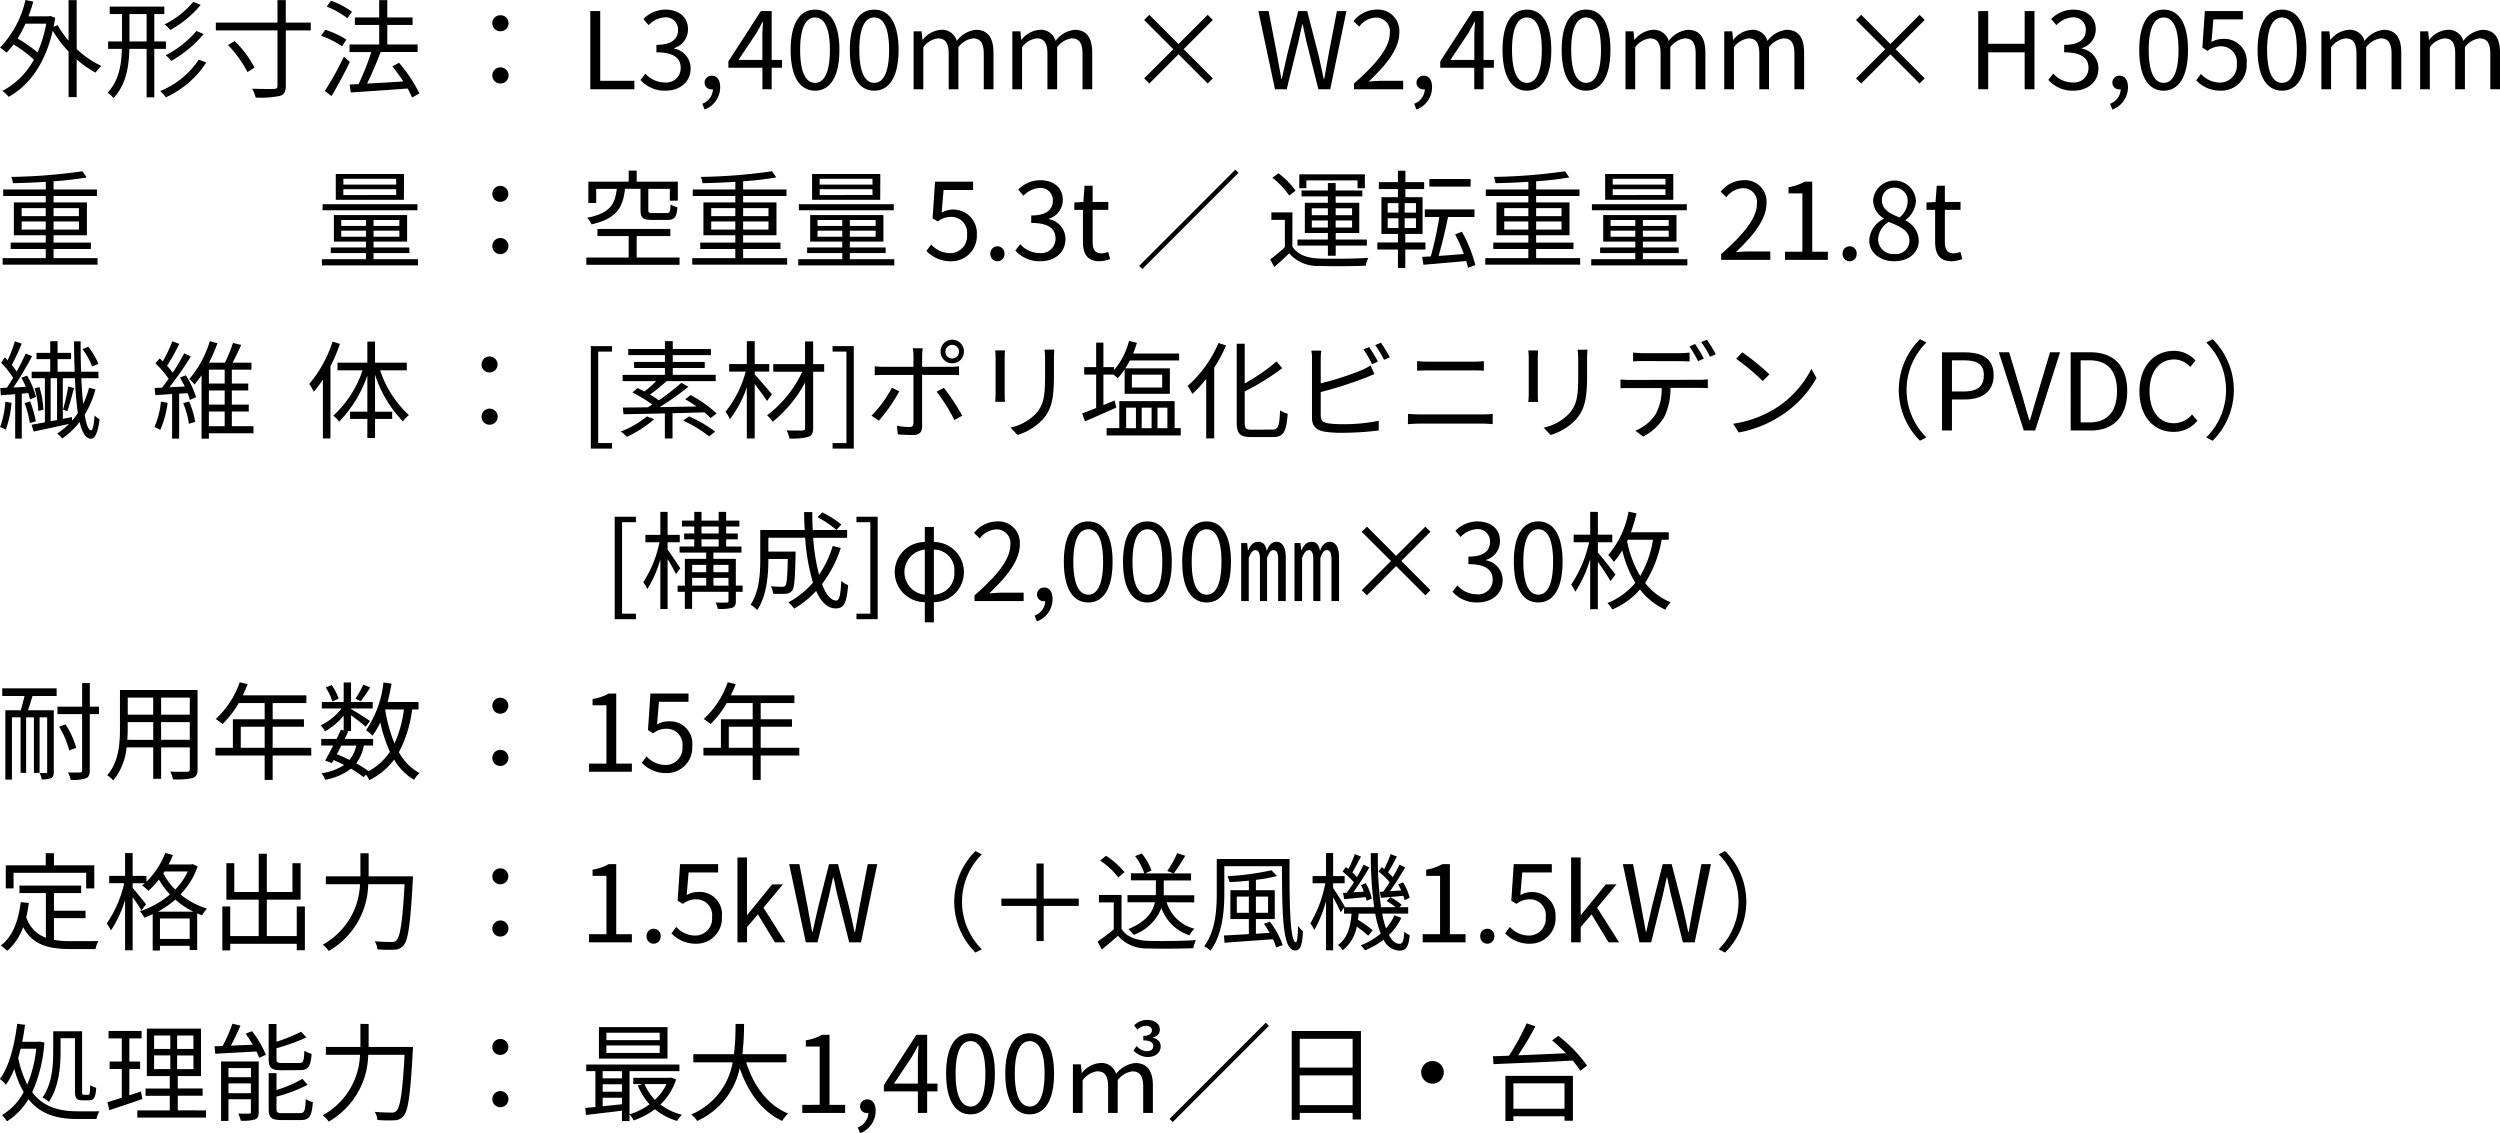 <svg xmlns="http://www.w3.org/2000/svg" width="351.67" height="159.405" viewBox="0 0 351.67 159.405">
  <g id="グループ_99509" data-name="グループ 99509" transform="translate(-422.465 -2620.445)">
    <path id="パス_59538" data-name="パス 59538" d="M6.975-9.225a18.371,18.371,0,0,1-1.23,4.05A18.835,18.835,0,0,0,2.94-7.14,17.017,17.017,0,0,0,4.05-9.225ZM11.25-12.54H10.11v5.715a12.845,12.845,0,0,1-1.53-2.19L8-8.79c.075-.405.165-.825.225-1.26l-.72-.27-.21.06H4.47c.255-.66.48-1.365.675-2.07l-1.1-.225A14.018,14.018,0,0,1,.465-5.865a6.468,6.468,0,0,1,.915.72A10.785,10.785,0,0,0,2.37-6.3,18.467,18.467,0,0,1,5.235-4.17,10.817,10.817,0,0,1,.8.24a4.193,4.193,0,0,1,.885.825c2.85-1.59,5.1-4.575,6.2-9.3A17.1,17.1,0,0,0,10.11-5.3V1.11h1.14V-4.2a13.635,13.635,0,0,0,2.67,1.86,4.913,4.913,0,0,1,.8-.945,13.083,13.083,0,0,1-3.465-2.37Zm16.41.24a12.679,12.679,0,0,1-4.05,3.18,5.007,5.007,0,0,1,.81.78,14.846,14.846,0,0,0,4.275-3.525Zm.435,4.1a14.032,14.032,0,0,1-4.32,3.42,5.558,5.558,0,0,1,.78.795,16.722,16.722,0,0,0,4.56-3.78ZM18.675-6.72v-3.855H21.09V-6.72Zm5.13,1.035V-6.72H22.17v-3.855h1.41v-1.05H15.9v1.05h1.725V-6.72h-1.95v1.035H17.61c-.06,2.22-.39,4.41-2.01,6.18a3.632,3.632,0,0,1,.84.75C18.225-.72,18.6-3.18,18.66-5.685h2.43V1.14h1.08V-5.685Zm4.62,1.515A11.834,11.834,0,0,1,23,.255a4.786,4.786,0,0,1,.78.885,13.3,13.3,0,0,0,5.7-4.905Zm4.11-2.055a16.342,16.342,0,0,1,2.745,3.81l.99-.63A14.913,14.913,0,0,0,33.48-6.78Zm11.64-3.15h-3.51V-12.54h-1.17v3.165h-8.67V-8.28h8.67V-.51c0,.345-.12.45-.48.465-.4.015-1.695.015-3.075-.03a5.384,5.384,0,0,1,.495,1.245A13.8,13.8,0,0,0,39.8.945c.615-.18.87-.555.87-1.47V-8.28h3.51Zm5.79-1.53a11.012,11.012,0,0,0-2.94-1.545l-.6.825a11.968,11.968,0,0,1,2.91,1.635Zm-.78,3.915a12.716,12.716,0,0,0-2.97-1.38l-.585.855a12.607,12.607,0,0,1,2.955,1.47ZM48.84-4.575A45.129,45.129,0,0,1,46.155.24L47.1.96c.84-1.4,1.83-3.24,2.58-4.815ZM59.46.585A20.383,20.383,0,0,0,56.6-3.72l-.945.5A25.866,25.866,0,0,1,57.195-1.1c-1.77.12-3.555.225-5.1.3.66-1.3,1.365-3.015,1.92-4.44h5.19V-6.3h-4.26V-9.045H58.5V-10.1H54.945V-12.54h-1.14V-10.1h-3.42v1.05h3.42V-6.3h-4.17v1.065h3.06A35.391,35.391,0,0,1,50.9-.72L49.65-.66,49.815.45C51.885.315,54.9.12,57.8-.105a9.919,9.919,0,0,1,.63,1.275ZM70.86-8.16A1.108,1.108,0,0,0,72-9.285a1.108,1.108,0,0,0-1.14-1.125,1.108,1.108,0,0,0-1.14,1.125A1.108,1.108,0,0,0,70.86-8.16Zm0,7.35A1.117,1.117,0,0,0,72-1.935a1.12,1.12,0,0,0-1.14-1.14,1.12,1.12,0,0,0-1.14,1.14A1.117,1.117,0,0,0,70.86-.81ZM3.51,19.74V18.6H6.9v1.14Zm0-3.015H6.9V17.85H3.51Zm8.055,0V17.85H8V16.725Zm0,3.015H8V18.6h3.57ZM8,23.76V22.47h5.25v-.9H8V20.535H12.69v-4.62H8v-.9h6.1V14.1H8V12.945a45.866,45.866,0,0,0,4.665-.54l-.6-.87a77.585,77.585,0,0,1-10.02.795,2.977,2.977,0,0,1,.24.885c1.47-.03,3.06-.09,4.62-.195V14.1H.915v.915H6.9v.9H2.415v4.62H6.9V21.57H1.965v.9H6.9v1.29H.84v.915H14.19V23.76Zm48.2-10.35H48.765V12.6H56.19Zm0,1.47H48.765v-.825H56.19Zm1.095-2.955H47.7v3.63h9.585ZM59.19,16.17H45.84v.855H59.19ZM48.465,20.745V19.89h3.48v.855Zm0-2.355h3.48v.84h-3.48Zm8.175.84H53.01v-.84h3.63Zm0,1.515H53.01V19.89h3.63ZM53.01,23.91v-.87h5.04v-.78H53.01v-.825h4.725V17.7H47.43v3.735h4.515v.825h-4.95v.78h4.95v.87H45.75v.87H59.265v-.87Zm17.85-8.07a1.125,1.125,0,1,0-1.14-1.125A1.108,1.108,0,0,0,70.86,15.84Zm0,7.35a1.133,1.133,0,1,0-1.14-1.125A1.117,1.117,0,0,0,70.86,23.19ZM14.31,38.625a10.584,10.584,0,0,0-1.425-2.4l-.81.33A10.022,10.022,0,0,1,13.425,39ZM1.215,43.95A12.913,12.913,0,0,1,.48,47.52a4.31,4.31,0,0,1,.795.375,14.151,14.151,0,0,0,.81-3.78ZM4.44,42.735a7.291,7.291,0,0,1,.24.885l.84-.345A11.334,11.334,0,0,0,4.275,40.29l-.8.285a10.256,10.256,0,0,1,.615,1.29l-1.74.09a47.868,47.868,0,0,0,2.625-4.4l-.9-.375c-.33.75-.78,1.65-1.26,2.52-.195-.285-.435-.6-.69-.915a31.254,31.254,0,0,0,1.395-3l-.96-.33a20.692,20.692,0,0,1-1.02,2.685c-.135-.15-.27-.285-.4-.42l-.51.75A13.486,13.486,0,0,1,2.31,40.59c-.3.51-.6.99-.885,1.4L.5,42.03l.09,1.005c.6-.03,1.29-.09,2.01-.135v6.24h.93V42.825Zm2.13,2.34a12.9,12.9,0,0,0-.555-3.18l-.675.165a12.932,12.932,0,0,1,.51,3.2Zm-2.64-.93a15.411,15.411,0,0,1,.735,2.82l.84-.255a16.126,16.126,0,0,0-.8-2.805Zm6.135-2.34a29.092,29.092,0,0,1-.735,3.27l.615.21c.285-.81.63-2.175.93-3.24Zm.51,4.305L9.3,46.365V40.65h1.71a48.937,48.937,0,0,0,.405,4.9,10.719,10.719,0,0,1-.8,1.05ZM7.59,40.65h.9v5.88l-.9.165Zm5.4,1.335a11.8,11.8,0,0,1-.825,2.28c-.12-1.05-.2-2.265-.255-3.615h2.4v-.915H11.88c-.06-1.335-.075-2.775-.075-4.275h-.93c.015,1.5.045,2.94.09,4.275h-2.4v-1.77h1.9V37.08h-1.9V35.445H7.53V37.08H5.6v.885H7.53v1.77H4.92v.915H6.78v6.21c-.7.12-1.35.24-1.875.33l.3.96c1.35-.285,3.18-.675,4.98-1.08a10.6,10.6,0,0,1-1.68,1.365,3.489,3.489,0,0,1,.7.7,10.972,10.972,0,0,0,2.46-2.325c.345,1.47.84,2.325,1.59,2.355.48,0,.93-.57,1.215-2.73a3.259,3.259,0,0,1-.7-.555c-.09,1.305-.255,2.115-.495,2.1-.375-.015-.675-.825-.9-2.19A13.231,13.231,0,0,0,13.89,42.21ZM23.1,43.95a11.714,11.714,0,0,1-.915,3.57,3.834,3.834,0,0,1,.825.4,13.733,13.733,0,0,0,1.035-3.81Zm3.135.21a11.687,11.687,0,0,1,.8,2.9l.885-.27a11.788,11.788,0,0,0-.855-2.865Zm-.45-3.6a14.286,14.286,0,0,1,.675,1.26l-2.16.1a49.777,49.777,0,0,0,3.015-4.335l-.945-.435a31,31,0,0,1-1.6,2.715,10.622,10.622,0,0,0-.81-.96,28.316,28.316,0,0,0,1.725-3.09l-.975-.36a21.668,21.668,0,0,1-1.335,2.82c-.15-.15-.3-.285-.45-.42l-.6.7a13.544,13.544,0,0,1,1.86,2.175c-.315.45-.63.87-.93,1.245l-1.035.045.1,1.005,2.355-.15V49.14h.99V42.825l1.185-.075a5.086,5.086,0,0,1,.315.96l.885-.4a12.99,12.99,0,0,0-1.44-3.075Zm4.065,4.77h2.22V47.4H29.85Zm2.22-3.93H29.85V39.45h2.22Zm0,2.955H29.85v-1.98h2.22ZM36.12,47.4H33.075V45.33H35.46v-.975H33.075v-1.98h2.31V41.4h-2.31V39.45h2.76v-.99H33.18c.4-.75.84-1.665,1.215-2.49l-1.155-.285A20.44,20.44,0,0,1,32.1,38.46H29.865a23.509,23.509,0,0,0,1.185-2.73l-1.065-.3a14.964,14.964,0,0,1-2.88,5.325,8.683,8.683,0,0,1,.72.765,12.7,12.7,0,0,0,.99-1.29v8.925H29.85V48.39h6.27ZM47.25,35.5a17.445,17.445,0,0,1-3.285,5.955,8.339,8.339,0,0,1,.645,1.1,16.074,16.074,0,0,0,1.275-1.725v8.295H46.95V38.985a25.291,25.291,0,0,0,1.335-3.165ZM57.69,39.54V38.46H53.22V35.5H52.14V38.46h-4.2v1.08h3.525a15.26,15.26,0,0,1-4.11,6.375,5.366,5.366,0,0,1,.81.84,17.283,17.283,0,0,0,3.975-6.5v5.1H49.7v1.02H52.14v2.685h1.08V46.38h2.415V45.36H53.22V40.155a16.89,16.89,0,0,0,3.93,6.57,3.94,3.94,0,0,1,.84-.885,14.939,14.939,0,0,1-4.05-6.3Zm11.655.3a1.125,1.125,0,1,0-1.14-1.125A1.108,1.108,0,0,0,69.345,39.84Zm0,7.35a1.133,1.133,0,1,0-1.14-1.125A1.117,1.117,0,0,0,69.345,47.19ZM.78,85.35H3.915c-.165.675-.345,1.41-.54,2.01H1.215v9.75h.93V88.35H3.36v7.815h.78V88.35H5.235v7.815h.8V88.35H7.1v7.665c0,.135-.045.165-.18.18-.105,0-.48,0-.885-.015a3.028,3.028,0,0,1,.3.9,3.009,3.009,0,0,0,1.32-.18c.3-.15.375-.42.375-.885V87.36H4.395c.21-.6.435-1.32.645-2.01H8.43V84.27H.78Zm13.605,1.5H13.1V83.535h-1.08V86.85H8.55V87.9h3.465v7.89c0,.24-.075.315-.315.315-.2.015-.885.015-1.68,0a3.649,3.649,0,0,1,.39,1.035,5.659,5.659,0,0,0,2.13-.21c.39-.18.555-.48.555-1.14V87.9h1.29Zm-3.2,5.79a11.939,11.939,0,0,0-1.5-3.3l-.9.33A12.263,12.263,0,0,1,10.2,93Zm11.94-1.125v-2.49h4.035v2.49Zm-4.755,0c.045-.555.06-1.11.06-1.6v-.885H22.02v2.49Zm3.645-5.94v2.4H18.435v-2.4Zm5.145,2.4H23.13v-2.4h4.035Zm1.1-3.465H17.34v5.4c0,2.085-.15,4.725-1.8,6.585a3.639,3.639,0,0,1,.855.735,8.612,8.612,0,0,0,1.875-4.65h3.75V97h1.11V92.58h4.035v3.045c0,.285-.1.375-.405.39-.27,0-1.29.015-2.34-.03a4.409,4.409,0,0,1,.375,1.08,9.788,9.788,0,0,0,2.79-.18c.48-.195.675-.525.675-1.245Zm6.075,8.13V89.67h3.36v2.97Zm9.915,0H38.82V89.67h4.4V88.62h-4.4V86.34h4.74V85.26H34.62c.24-.51.48-1.05.69-1.575l-1.125-.27A12.694,12.694,0,0,1,30.81,88.59a6.9,6.9,0,0,1,.96.705,13.859,13.859,0,0,0,2.28-2.955h3.645v2.28h-4.47v4.02h-2.46v1.08h6.93v3.435H38.82V93.72h5.43Zm7.32-8.895a12.841,12.841,0,0,1-1.11,1.98l.75.36c.39-.5.9-1.245,1.335-1.935ZM48.1,85.725a7.482,7.482,0,0,0-.975-1.92l-.84.345a7.668,7.668,0,0,1,.93,1.965Zm6.57,1.515h2.61a16.422,16.422,0,0,1-1.32,4.785,20.638,20.638,0,0,1-1.305-4.74ZM50.58,92.325a4.812,4.812,0,0,1-.945,2.01c-.585-.285-1.185-.555-1.785-.795.195-.39.42-.795.63-1.215Zm8.76-5.085V86.19H54.99c.21-.825.405-1.695.555-2.58l-1.14-.165a14.739,14.739,0,0,1-2.445,6.72,5.741,5.741,0,0,1,.9.765,9.785,9.785,0,0,0,1.1-1.875,20.313,20.313,0,0,0,1.35,4.14,8.259,8.259,0,0,1-3,2.73,15.108,15.108,0,0,0-1.725-1.1,6.155,6.155,0,0,0,1.065-2.505H52.95v-.93H48.945c.18-.36.345-.72.51-1.05l-.255-.06h.645V88.05c.72.54,1.665,1.26,2.055,1.62l.615-.795c-.4-.3-2.025-1.32-2.67-1.695V87.1H52.89V86.19H49.845V83.445H48.81V86.19H45.735V87.1H48.51a8.175,8.175,0,0,1-2.94,2.385,3.783,3.783,0,0,1,.615.84,9.748,9.748,0,0,0,2.625-2.205v2.07l-.39-.09c-.18.4-.39.84-.615,1.29h-2.16v.93H47.34c-.4.78-.81,1.545-1.14,2.115l.96.345.24-.42c.495.21.99.45,1.47.69a7.623,7.623,0,0,1-3.195,1.17,2.292,2.292,0,0,1,.51.915,8.372,8.372,0,0,0,3.66-1.56A14.735,14.735,0,0,1,51.6,96.765l.345-.36a4.8,4.8,0,0,1,.48.78,9.887,9.887,0,0,0,3.48-2.88A8.063,8.063,0,0,0,58.71,97.14a3.59,3.59,0,0,1,.765-.945,7.382,7.382,0,0,1-2.895-2.94,17.441,17.441,0,0,0,1.86-6.015Zm11.52.6a1.125,1.125,0,1,0-1.14-1.125A1.108,1.108,0,0,0,70.86,87.84Zm0,7.35a1.133,1.133,0,1,0-1.14-1.125A1.117,1.117,0,0,0,70.86,95.19ZM2.37,110.22H12.585v2.19h1.14v-3.24H8.055v-1.71H6.9v1.71H1.275v3.24h1.1ZM8.055,116.6H12.5V115.56H8.055v-2.49H11.88v-1.05H3.2v1.05h3.72v6.285a4.5,4.5,0,0,1-2.76-2.9,18.933,18.933,0,0,0,.36-2l-1.14-.1c-.33,2.685-1.14,4.815-2.805,6.1a5.823,5.823,0,0,1,.915.75A8.218,8.218,0,0,0,3.72,117.87c1.365,2.535,3.6,3.075,6.705,3.075h3.48a3.287,3.287,0,0,1,.42-1.125c-.72.015-3.3.015-3.84.015a13.693,13.693,0,0,1-2.43-.18Zm14.625-.915a13.447,13.447,0,0,0,2.445-1.695,11.331,11.331,0,0,0,2.535,1.695Zm.285,3.84v-2.88H27.15v2.88Zm.645-9.495h3.27a9.366,9.366,0,0,1-1.77,2.55,9.576,9.576,0,0,1-1.68-2.28ZM27.585,109l-.2.045H24.18c.225-.435.435-.87.615-1.32l-1.08-.3a11.391,11.391,0,0,1-2.655,4.05v-.825H19.125v-3.21H18.06v3.21H15.825v1.035H17.94a16.235,16.235,0,0,1-2.46,5.655,5.056,5.056,0,0,1,.585.99,15.922,15.922,0,0,0,1.995-4.29v7.08h1.065V113.64c.465.645.99,1.44,1.23,1.875l.66-.87c-.285-.375-1.47-1.815-1.89-2.295v-.66h1.71c-.12.1-.255.21-.375.315a6.148,6.148,0,0,1,.885.75,11.605,11.605,0,0,0,1.47-1.59,11.518,11.518,0,0,0,1.56,2.1,12.412,12.412,0,0,1-4.245,2.37,3.142,3.142,0,0,1,.63.9,11.631,11.631,0,0,0,1.185-.5v5.115h1.02v-.66H27.15v.6H28.2v-5.16c.225.09.465.18.7.27a4.774,4.774,0,0,1,.69-.945,10.592,10.592,0,0,1-3.735-2,10.584,10.584,0,0,0,2.415-3.93ZM42.21,114.96v4.155H38V114H42.75v-5.13H41.6v4.05H38v-5.385h-1.14v5.385H33.42v-4.05H32.31V114h4.545v5.115H32.85V114.96H31.74v6.18h1.11v-.93h9.36v.9h1.14v-6.15Zm10.11-4.245v-3.24H51.165v3.24h-4.86v1.11h4.8a10.107,10.107,0,0,1-5.25,8.505,3.99,3.99,0,0,1,.855.885,11.04,11.04,0,0,0,5.55-9.39h5.115c-.285,5.28-.615,7.4-1.155,7.905a.86.86,0,0,1-.69.225c-.375,0-1.335-.015-2.355-.105a2.44,2.44,0,0,1,.375,1.14,19.388,19.388,0,0,0,2.4.045,1.648,1.648,0,0,0,1.275-.6c.66-.75.975-2.985,1.305-9.135.015-.165.03-.585.03-.585Zm18.54,1.125a1.125,1.125,0,1,0-1.14-1.125A1.108,1.108,0,0,0,70.86,111.84Zm0,7.35a1.133,1.133,0,1,0-1.14-1.125A1.117,1.117,0,0,0,70.86,119.19ZM8.985,133.485H11.01v7.44c0,1,.2,1.3,1.08,1.3h.885c.69,0,.945-.4,1.02-1.77a2.637,2.637,0,0,1-.84-.36c-.03,1.1-.075,1.35-.285,1.35h-.6c-.225,0-.255-.06-.255-.495V132.51H7.95v2.94c0,1.89-.165,4.5-1.515,6.39a3.255,3.255,0,0,1,.9.6c1.395-2.01,1.65-4.935,1.65-6.975Zm-3.42,1.485a18.069,18.069,0,0,1-1.26,5.04,14.552,14.552,0,0,1-1.275-3.75c.12-.42.225-.855.345-1.29Zm5.94,8.8c-2.505,0-4.83-.465-6.51-2.685a20.267,20.267,0,0,0,1.71-6.99l-.66-.135-.21.03H3.585c.165-.765.3-1.575.4-2.385l-1.1-.15c-.39,3.075-1.11,5.97-2.43,7.77a5.538,5.538,0,0,1,.855.81A10.78,10.78,0,0,0,2.475,137.8a13.355,13.355,0,0,0,1.32,3.27A8.238,8.238,0,0,1,.75,144.3a5,5,0,0,1,.69.885,9.439,9.439,0,0,0,3.03-3.12c1.785,2.265,4.245,2.79,6.975,2.79h2.58a3.764,3.764,0,0,1,.42-1.08Zm8.79-2.79-1.635.54v-3.7h1.515v-1.05H18.66v-3.255h1.725v-1.05h-4.65v1.05h1.86v3.255h-1.71v1.05h1.71v4.035c-.765.255-1.455.465-2.01.63l.255,1.125c1.335-.435,3.045-1.02,4.65-1.56Zm1.845-5.07h2.28v1.92H22.14Zm0-2.8h2.28V135H22.14ZM27.675,135H25.38v-1.89h2.295Zm0,2.835H25.38v-1.92h2.295Zm-2.2,5.8v-2.055h3.495v-1.02H25.47V138.81h3.27v-6.675H21.12v6.675h3.225v1.755H20.94v1.02h3.405v2.055h-4.56v1.02h9.66v-1.02Zm17.16-5.655c1.185,0,1.53-.48,1.665-2.295a3.275,3.275,0,0,1-1.02-.435c-.06,1.485-.165,1.725-.735,1.725H40.155c-.675,0-.795-.09-.795-.57V134.9a31.359,31.359,0,0,0,4.215-1.515l-.75-.81a24.959,24.959,0,0,1-3.465,1.41v-2.5h-1.1v4.95c0,1.23.375,1.56,1.8,1.56ZM32.6,141.225v-1.38H35.76v1.38Zm3.165-3.54v1.29H32.6v-1.29Zm1.095-.93h-5.3v8.37H32.6V142.08H35.76v1.77c0,.195-.045.24-.24.24s-.84.03-1.545,0a4.247,4.247,0,0,1,.36,1.005,6.241,6.241,0,0,0,2.01-.18c.4-.18.51-.495.51-1.05Zm-1.845-3.9a17.155,17.155,0,0,1,1,1.545l-3.075.135c.465-.855.945-1.9,1.35-2.82l-1.125-.27a23.524,23.524,0,0,1-1.38,3.135c-.42.015-.8.03-1.14.045l.1,1.05c1.53-.09,3.69-.2,5.79-.315a8.082,8.082,0,0,1,.39.885l.945-.42a14.574,14.574,0,0,0-1.95-3.33ZM40.2,144.03c-.705,0-.84-.09-.84-.585v-1.74a21.665,21.665,0,0,0,4.38-1.665l-.735-.84a16.773,16.773,0,0,1-3.645,1.575V138.4h-1.1v5.04c0,1.23.39,1.56,1.83,1.56H42.75c1.245,0,1.575-.525,1.725-2.535a2.98,2.98,0,0,1-1-.42c-.075,1.68-.18,1.98-.81,1.98Zm12.12-9.315v-3.24H51.165v3.24h-4.86v1.11h4.8a10.107,10.107,0,0,1-5.25,8.505,3.99,3.99,0,0,1,.855.885,11.04,11.04,0,0,0,5.55-9.39h5.115c-.285,5.28-.615,7.4-1.155,7.9a.86.86,0,0,1-.69.225c-.375,0-1.335-.015-2.355-.1a2.44,2.44,0,0,1,.375,1.14,19.39,19.39,0,0,0,2.4.045,1.648,1.648,0,0,0,1.275-.6c.66-.75.975-2.985,1.305-9.135.015-.165.03-.585.03-.585Zm18.54,1.125a1.125,1.125,0,1,0-1.14-1.125A1.108,1.108,0,0,0,70.86,135.84Zm0,7.35a1.133,1.133,0,1,0-1.14-1.125A1.117,1.117,0,0,0,70.86,143.19Z" transform="translate(422 2633)"/>
    <path id="パス_59539" data-name="パス 59539" d="M1.5,0H7.7V-1.185h-4.8V-11H1.5ZM12.09.2c1.95,0,3.525-1.17,3.525-3.135a2.827,2.827,0,0,0-2.34-2.79v-.06A2.741,2.741,0,0,0,15.24-8.445c0-1.77-1.35-2.76-3.2-2.76A4.4,4.4,0,0,0,8.97-9.885l.735.87a3.431,3.431,0,0,1,2.28-1.1,1.718,1.718,0,0,1,1.86,1.77c0,1.185-.78,2.1-3.045,2.1v1.05c2.535,0,3.42.885,3.42,2.2a2.025,2.025,0,0,1-2.235,2.04A3.635,3.635,0,0,1,9.255-2.2l-.69.9A4.552,4.552,0,0,0,12.09.2ZM17.58,2.85A3.338,3.338,0,0,0,19.77-.285c0-1.005-.435-1.62-1.155-1.62a.975.975,0,0,0-1.035.96.94.94,0,0,0,1,.96A.615.615,0,0,0,18.75,0a2.249,2.249,0,0,1-1.5,2.04Zm4.77-6.975,2.5-3.75c.315-.54.615-1.08.885-1.62h.06c-.03.57-.09,1.455-.09,1.995v3.375Zm6.12,0H27.015V-11H25.5L20.925-3.93v.9H25.71V0h1.305V-3.03H28.47ZM33.12.2c2.085,0,3.42-1.905,3.42-5.73,0-3.81-1.335-5.67-3.42-5.67-2.1,0-3.435,1.845-3.435,5.67S31.02.2,33.12.2Zm0-1.1c-1.26,0-2.1-1.4-2.1-4.635,0-3.21.84-4.56,2.1-4.56,1.245,0,2.085,1.35,2.085,4.56C35.205-2.3,34.365-.9,33.12-.9ZM41.445.2c2.085,0,3.42-1.905,3.42-5.73,0-3.81-1.335-5.67-3.42-5.67-2.1,0-3.435,1.845-3.435,5.67S39.345.2,41.445.2Zm0-1.1c-1.26,0-2.1-1.4-2.1-4.635,0-3.21.84-4.56,2.1-4.56,1.245,0,2.085,1.35,2.085,4.56C43.53-2.3,42.69-.9,41.445-.9ZM46.98,0h1.365V-5.91A3.008,3.008,0,0,1,50.4-7.155c1.035,0,1.515.645,1.515,2.175V0H53.28V-5.91a3.008,3.008,0,0,1,2.055-1.245c1.035,0,1.515.645,1.515,2.175V0h1.365V-5.16c0-2.085-.8-3.2-2.475-3.2A3.85,3.85,0,0,0,53.055-6.8a2.148,2.148,0,0,0-2.25-1.56,3.579,3.579,0,0,0-2.535,1.4h-.045l-.12-1.185H46.98ZM60.87,0h1.365V-5.91A3.008,3.008,0,0,1,64.29-7.155c1.035,0,1.515.645,1.515,2.175V0H67.17V-5.91a3.008,3.008,0,0,1,2.055-1.245c1.035,0,1.515.645,1.515,2.175V0h1.365V-5.16c0-2.085-.795-3.2-2.475-3.2A3.85,3.85,0,0,0,66.945-6.8a2.148,2.148,0,0,0-2.25-1.56,3.579,3.579,0,0,0-2.535,1.4h-.045L62-8.145H60.87Zm28.2-1.53-4.1-4.11,4.1-4.11-.72-.72L84.24-6.36l-4.1-4.11-.735.735,4.11,4.1L79.41-1.53l.735.72,4.1-4.11L88.35-.81ZM97.815,0h1.65L101.1-6.63c.18-.87.375-1.665.555-2.5h.06c.18.84.345,1.635.54,2.5L103.92,0h1.665l2.28-11H106.53L105.375-5.01q-.315,1.755-.63,3.555h-.075c-.255-1.2-.51-2.385-.78-3.555L102.345-11h-1.26L99.57-5.01c-.27,1.185-.54,2.37-.795,3.555h-.06c-.21-1.185-.435-2.37-.645-3.555L96.915-11h-1.44ZM108.93,0h6.915V-1.185H112.8c-.555,0-1.23.06-1.8.105,2.58-2.445,4.305-4.68,4.305-6.87a3.016,3.016,0,0,0-3.2-3.255,4.205,4.205,0,0,0-3.24,1.62l.795.78a3.079,3.079,0,0,1,2.28-1.275,1.933,1.933,0,0,1,2.025,2.175c0,1.89-1.59,4.08-5.04,7.1Zm8.79,2.85a3.338,3.338,0,0,0,2.19-3.135c0-1.005-.435-1.62-1.155-1.62a.975.975,0,0,0-1.035.96.94.94,0,0,0,1,.96A.615.615,0,0,0,118.89,0a2.249,2.249,0,0,1-1.5,2.04Zm4.77-6.975L125-7.875c.315-.54.615-1.08.885-1.62h.06c-.03.57-.09,1.455-.09,1.995v3.375Zm6.12,0h-1.455V-11H125.64L121.065-3.93v.9h4.785V0h1.305V-3.03h1.455ZM133.26.2c2.085,0,3.42-1.905,3.42-5.73,0-3.81-1.335-5.67-3.42-5.67s-3.435,1.845-3.435,5.67S131.16.2,133.26.2Zm0-1.1c-1.26,0-2.1-1.4-2.1-4.635,0-3.21.84-4.56,2.1-4.56s2.085,1.35,2.085,4.56C135.345-2.3,134.5-.9,133.26-.9ZM141.585.2C143.67.2,145-1.71,145-5.535c0-3.81-1.335-5.67-3.42-5.67s-3.435,1.845-3.435,5.67S139.485.2,141.585.2Zm0-1.1c-1.26,0-2.1-1.4-2.1-4.635,0-3.21.84-4.56,2.1-4.56s2.085,1.35,2.085,4.56C143.67-2.3,142.83-.9,141.585-.9Zm5.535.9h1.365V-5.91a3.008,3.008,0,0,1,2.055-1.245c1.035,0,1.515.645,1.515,2.175V0h1.365V-5.91a3.008,3.008,0,0,1,2.055-1.245c1.035,0,1.515.645,1.515,2.175V0h1.365V-5.16c0-2.085-.795-3.2-2.475-3.2a3.85,3.85,0,0,0-2.685,1.56,2.148,2.148,0,0,0-2.25-1.56,3.579,3.579,0,0,0-2.535,1.4h-.045l-.12-1.185H147.12Zm13.89,0h1.365V-5.91a3.008,3.008,0,0,1,2.055-1.245c1.035,0,1.515.645,1.515,2.175V0h1.365V-5.91a3.008,3.008,0,0,1,2.055-1.245c1.035,0,1.515.645,1.515,2.175V0h1.365V-5.16c0-2.085-.795-3.2-2.475-3.2a3.85,3.85,0,0,0-2.685,1.56,2.148,2.148,0,0,0-2.25-1.56,3.579,3.579,0,0,0-2.535,1.4h-.045l-.12-1.185H161.01Zm28.2-1.53-4.1-4.11,4.1-4.11-.72-.72-4.11,4.11-4.1-4.11-.735.735,4.11,4.1-4.11,4.11.735.72,4.1-4.11,4.11,4.11ZM196.74,0h1.4V-5.19h5.13V0h1.38V-11h-1.38V-6.39h-5.13V-11h-1.4Zm13.38.2c1.95,0,3.525-1.17,3.525-3.135a2.827,2.827,0,0,0-2.34-2.79v-.06a2.741,2.741,0,0,0,1.965-2.655c0-1.77-1.35-2.76-3.2-2.76A4.4,4.4,0,0,0,207-9.885l.735.87a3.431,3.431,0,0,1,2.28-1.1,1.718,1.718,0,0,1,1.86,1.77c0,1.185-.78,2.1-3.045,2.1v1.05c2.535,0,3.42.885,3.42,2.2a2.025,2.025,0,0,1-2.235,2.04,3.635,3.635,0,0,1-2.73-1.26l-.69.9A4.552,4.552,0,0,0,210.12.2Zm5.49,2.655A3.338,3.338,0,0,0,217.8-.285c0-1.005-.435-1.62-1.155-1.62a.975.975,0,0,0-1.035.96.94.94,0,0,0,1.005.96A.615.615,0,0,0,216.78,0a2.249,2.249,0,0,1-1.5,2.04ZM222.825.2c2.085,0,3.42-1.905,3.42-5.73,0-3.81-1.335-5.67-3.42-5.67s-3.435,1.845-3.435,5.67S220.725.2,222.825.2Zm0-1.1c-1.26,0-2.1-1.4-2.1-4.635,0-3.21.84-4.56,2.1-4.56s2.085,1.35,2.085,4.56C224.91-2.3,224.07-.9,222.825-.9Zm8.07,1.1a3.571,3.571,0,0,0,3.6-3.78,3.138,3.138,0,0,0-3.315-3.5,3.157,3.157,0,0,0-1.635.435l.27-3.18h4.155V-11h-5.355L228.27-5.85,229-5.4a2.992,2.992,0,0,1,1.83-.645,2.225,2.225,0,0,1,2.28,2.505,2.376,2.376,0,0,1-2.34,2.6,3.617,3.617,0,0,1-2.7-1.215l-.675.9A4.671,4.671,0,0,0,230.895.2Zm8.58,0c2.085,0,3.42-1.905,3.42-5.73,0-3.81-1.335-5.67-3.42-5.67s-3.435,1.845-3.435,5.67S237.375.2,239.475.2Zm0-1.1c-1.26,0-2.1-1.4-2.1-4.635,0-3.21.84-4.56,2.1-4.56s2.085,1.35,2.085,4.56C241.56-2.3,240.72-.9,239.475-.9Zm5.535.9h1.365V-5.91a3.008,3.008,0,0,1,2.055-1.245c1.035,0,1.515.645,1.515,2.175V0h1.365V-5.91a3.008,3.008,0,0,1,2.055-1.245c1.035,0,1.515.645,1.515,2.175V0h1.365V-5.16c0-2.085-.795-3.2-2.475-3.2a3.85,3.85,0,0,0-2.685,1.56,2.148,2.148,0,0,0-2.25-1.56,3.579,3.579,0,0,0-2.535,1.4h-.045l-.12-1.185H245.01ZM258.9,0h1.365V-5.91a3.008,3.008,0,0,1,2.055-1.245c1.035,0,1.515.645,1.515,2.175V0H265.2V-5.91a3.009,3.009,0,0,1,2.055-1.245c1.035,0,1.515.645,1.515,2.175V0h1.365V-5.16c0-2.085-.795-3.2-2.475-3.2a3.85,3.85,0,0,0-2.685,1.56,2.148,2.148,0,0,0-2.25-1.56,3.579,3.579,0,0,0-2.535,1.4h-.045l-.12-1.185H258.9ZM8.565,14.01v2.97c0,1.11.315,1.4,1.62,1.4H12.33c1.005,0,1.32-.36,1.425-1.77a3.248,3.248,0,0,1-.96-.405c-.045,1.05-.135,1.215-.57,1.215h-1.92c-.555,0-.645-.06-.645-.435V14.01h3.03v1.665h1.125V13H8.025v-1.56H6.9V13H1.23v3h1.1V14.01h2.9c-.255,2.19-.96,3.435-4.17,4.065a3.339,3.339,0,0,1,.615.93c3.525-.8,4.41-2.34,4.71-5Zm-.54,9.66V20.655h4.74V19.65H2.505v1.005H6.9V23.67H.945v1.02h13.11V23.67ZM18.51,19.74V18.6H21.9v1.14Zm0-3.015H21.9V17.85H18.51Zm8.055,0V17.85H23V16.725Zm0,3.015H23V18.6h3.57ZM23,23.76V22.47h5.25v-.9H23V20.535H27.69v-4.62H23v-.9h6.1V14.1H23V12.945a45.866,45.866,0,0,0,4.665-.54l-.6-.87a77.585,77.585,0,0,1-10.02.795,2.977,2.977,0,0,1,.24.885c1.47-.03,3.06-.09,4.62-.195V14.1H15.915v.915H21.9v.9H17.415v4.62H21.9V21.57H16.965v.9H21.9v1.29H15.84v.915H29.19V23.76Zm18.2-10.35H33.765V12.6H41.19Zm0,1.47H33.765v-.825H41.19Zm1.095-2.955H32.7v3.63h9.585ZM44.19,16.17H30.84v.855H44.19ZM33.465,20.745V19.89h3.48v.855Zm0-2.355h3.48v.84h-3.48Zm8.175.84H38.01v-.84h3.63Zm0,1.515H38.01V19.89h3.63ZM38.01,23.91v-.87h5.04v-.78H38.01v-.825h4.725V17.7H32.43v3.735h4.515v.825H32v.78h4.95v.87H30.75v.87H44.265v-.87Zm14.265.285a3.571,3.571,0,0,0,3.6-3.78,3.314,3.314,0,0,0-4.95-3.06l.27-3.18H55.35V13H49.995L49.65,18.15l.735.45a2.992,2.992,0,0,1,1.83-.645,2.225,2.225,0,0,1,2.28,2.5,2.376,2.376,0,0,1-2.34,2.6,3.617,3.617,0,0,1-2.7-1.215l-.675.9A4.671,4.671,0,0,0,52.275,24.195Zm6.495,0a.991.991,0,0,0,.99-1.035.993.993,0,1,0-1.98,0A.991.991,0,0,0,58.77,24.195Zm6.045,0c1.95,0,3.525-1.17,3.525-3.135A2.827,2.827,0,0,0,66,18.27v-.06a2.741,2.741,0,0,0,1.965-2.655c0-1.77-1.35-2.76-3.195-2.76a4.4,4.4,0,0,0-3.075,1.32l.735.87a3.431,3.431,0,0,1,2.28-1.1,1.718,1.718,0,0,1,1.86,1.77c0,1.185-.78,2.1-3.045,2.1v1.05c2.535,0,3.42.885,3.42,2.2a2.025,2.025,0,0,1-2.235,2.04,3.635,3.635,0,0,1-2.73-1.26l-.69.9A4.552,4.552,0,0,0,64.815,24.195Zm8.31,0a5.128,5.128,0,0,0,1.5-.3l-.27-1.02a2.886,2.886,0,0,1-.93.21c-.945,0-1.26-.57-1.26-1.575V16.965H74.37v-1.11H72.165v-2.28h-1.14l-.165,2.28-1.275.075v1.035H70.8V21.48C70.8,23.115,71.385,24.195,73.125,24.195Zm5.58.645.45.45,13.53-13.53-.45-.45Zm23.52-12.015h7.2v1.1h1.035V11.97h-9.225v1.95h.99Zm.765,6.63v-1h2.265v1Zm0-2.715h2.265v.975H102.99Zm5.67,0v.975h-2.31V16.74Zm0,2.715h-2.31v-1h2.31Zm-3.4,3.96h1.095V21.99h4.38v-.855h-4.38V20.22h3.315V15.975H106.35v-.9h3.75v-.84h-3.75V13.2h-1.095v1.035H101.55v.84h3.705v.9h-3.24V20.22h3.24v.915H100.98v.855h4.275Zm-4.545-9.15a11.214,11.214,0,0,0-2.415-2.445l-.855.63a11.081,11.081,0,0,1,2.37,2.5Zm-.45,3.06H97.305v1.05h1.9v3.84a24.689,24.689,0,0,1-2.07,1.725L97.725,25c.735-.645,1.425-1.275,2.085-1.92a5.234,5.234,0,0,0,4.245,1.77c1.68.075,4.845.045,6.525-.03a4.083,4.083,0,0,1,.36-1.1c-1.8.12-5.25.165-6.9.09-1.755-.06-3.075-.57-3.78-1.68Zm25.065-4.7h-5.8v1.065h5.8ZM113.67,18.15h1.515v1.365H113.67Zm0-2.13h1.515v1.335H113.67Zm3.975,1.335h-1.59V16.02h1.59Zm0,2.16h-1.59V18.15h1.59Zm1.335,3.03v-.99h-2.835v-1.2h2.43V15.18H116.16V14.04h2.64v-.975h-2.64v-1.6h-1.05v1.6h-2.685v.975h2.685v1.14h-2.325v5.175h2.325v1.2h-2.895v.99h2.895V25.14h1.035V22.545ZM126,24.72a19.871,19.871,0,0,0-1.89-4.68l-.96.375a19.058,19.058,0,0,1,1.23,2.76c-1.23.105-2.46.2-3.555.27.465-1.545.96-3.675,1.335-5.475h3.72V16.9h-6.99V17.97h2.04a49.951,49.951,0,0,1-1.2,5.55c-.45.015-.855.045-1.215.06l.18,1.11c1.605-.135,3.855-.33,6.015-.525.105.345.195.675.255.96Zm4.065-4.98V18.6h3.39v1.14Zm0-3.015h3.39V17.85h-3.39Zm8.055,0V17.85h-3.57V16.725Zm0,3.015h-3.57V18.6h3.57Zm-3.57,4.02V22.47h5.25v-.9h-5.25V20.535h4.695v-4.62H134.55v-.9h6.1V14.1h-6.1V12.945a45.866,45.866,0,0,0,4.665-.54l-.6-.87a77.585,77.585,0,0,1-10.02.795,2.977,2.977,0,0,1,.24.885c1.47-.03,3.06-.09,4.62-.195V14.1H127.47v.915h5.985v.9H128.97v4.62h4.485V21.57H128.52v.9h4.935v1.29h-6.06v.915h13.35V23.76Zm18.195-10.35H145.32V12.6h7.425Zm0,1.47H145.32v-.825h7.425Zm1.1-2.955h-9.585v3.63h9.585Zm1.9,4.245h-13.35v.855h13.35ZM145.02,20.745V19.89h3.48v.855Zm0-2.355h3.48v.84h-3.48Zm8.175.84h-3.63v-.84h3.63Zm0,1.515h-3.63V19.89h3.63Zm-3.63,3.165v-.87h5.04v-.78h-5.04v-.825h4.725V17.7H143.985v3.735H148.5v.825h-4.95v.78h4.95v.87h-6.2v.87H155.82v-.87Zm11.01.09h6.915V22.815h-3.045c-.555,0-1.23.06-1.8.1,2.58-2.445,4.305-4.68,4.305-6.87a3.016,3.016,0,0,0-3.2-3.255,4.205,4.205,0,0,0-3.24,1.62l.795.78a3.079,3.079,0,0,1,2.28-1.275,1.933,1.933,0,0,1,2.025,2.175c0,1.89-1.59,4.08-5.04,7.1Zm8.985,0h6.03V22.86h-2.205V13h-1.05a6.967,6.967,0,0,1-2.28.78v.87H172V22.86H169.56Zm9.09.195a.991.991,0,0,0,.99-1.035.993.993,0,1,0-1.98,0A.991.991,0,0,0,178.65,24.195Zm6.27,0c2.07,0,3.45-1.245,3.45-2.85a3.209,3.209,0,0,0-1.86-2.88V18.39a3.605,3.605,0,0,0,1.47-2.655,3.021,3.021,0,0,0-6.03-.105,3.057,3.057,0,0,0,1.485,2.535v.075a3.522,3.522,0,0,0-2.025,3.03C181.41,22.965,182.895,24.195,184.92,24.195Zm.75-6.165c-1.29-.51-2.475-1.08-2.475-2.4a1.69,1.69,0,0,1,1.74-1.785,1.835,1.835,0,0,1,1.875,1.965A2.95,2.95,0,0,1,185.67,18.03Zm-.72,5.145a2.108,2.108,0,0,1-2.295-2.025,2.989,2.989,0,0,1,1.5-2.49c1.56.63,2.91,1.185,2.91,2.655A1.9,1.9,0,0,1,184.95,23.175Zm8.055,1.02a5.128,5.128,0,0,0,1.5-.3l-.27-1.02a2.886,2.886,0,0,1-.93.21c-.945,0-1.26-.57-1.26-1.575V16.965h2.205v-1.11h-2.205v-2.28H190.9l-.165,2.28-1.275.075v1.035h1.215V21.48C190.68,23.115,191.265,24.195,193.005,24.195ZM1.575,50.55H4.56v-.78H2.61V36.9H4.56v-.765H1.575Zm7.89-4.53A13.441,13.441,0,0,1,5.79,48.15a5.108,5.108,0,0,1,.855.75,16.385,16.385,0,0,0,3.84-2.49Zm9.8-.42a17.487,17.487,0,0,0-3.645-2.58l-.765.585c.51.3,1.065.645,1.59,1.02-1.755.03-3.54.06-5.19.09A38.989,38.989,0,0,0,15.3,41.85l-.99-.555a30.784,30.784,0,0,1-3.165,2.46,13.878,13.878,0,0,0-1.245-.81,23.927,23.927,0,0,0,2.34-1.89h6.9V40.17H13.1v-.96h4.5v-.855H13.1V37.4h5.37V36.54H13.1V35.43H12v1.11H6.84V37.4H12v.96H7.665v.855H12v.96H6.045v.885H10.77A16.6,16.6,0,0,1,9.12,42.51c-.345-.165-.675-.33-.975-.48l-.72.63a21.018,21.018,0,0,1,2.8,1.68c-.21.15-.435.27-.645.4-1.32.015-2.52.03-3.5.03l.09.945c1.575-.03,3.615-.06,5.82-.12v3.525h1.08V45.57c1.47-.03,2.985-.075,4.47-.12a8.236,8.236,0,0,1,.885.81Zm-4.7,1.005a18.408,18.408,0,0,1,3.645,2.22l.87-.66a17.839,17.839,0,0,0-3.69-2.145ZM27.06,42.9c-.375-.435-1.875-2.19-2.43-2.79v-.39h2.04V38.655H24.63v-3.21H23.52v3.21H21.03V39.72h2.325a14.992,14.992,0,0,1-2.835,5.64,4.935,4.935,0,0,1,.615,1.05,15.451,15.451,0,0,0,2.385-4.485v7.2h1.11V41.46c.615.81,1.395,1.86,1.725,2.4ZM34.4,38.67H32.85V35.475H31.71V38.67H27.24v1.065h4.08a16.485,16.485,0,0,1-4.95,6.135,5.029,5.029,0,0,1,.8.9,18.262,18.262,0,0,0,4.545-5.52v6.39c0,.27-.1.345-.375.36s-1.245.015-2.22-.015a4.947,4.947,0,0,1,.4,1.14,8.677,8.677,0,0,0,2.64-.225c.495-.165.69-.51.69-1.275v-7.89H34.4ZM35.58,50.55h2.985V36.135H35.58V36.9h1.95V49.77H35.58ZM52.41,35.955a.96.96,0,1,1,0,1.92.96.96,0,0,1,0-1.92Zm0,2.595a1.633,1.633,0,0,0,1.65-1.635,1.643,1.643,0,1,0-3.285,0A1.629,1.629,0,0,0,52.41,38.55Zm-8.49,3.435a16.016,16.016,0,0,1-2.865,3.93l1.035.7a22.359,22.359,0,0,0,2.88-4.125Zm8.235-1.8c.36,0,.81,0,1.215.03V38.97a8.593,8.593,0,0,1-1.23.075H48.18v-1.53a7.107,7.107,0,0,1,.09-1.08H46.86a5.44,5.44,0,0,1,.1,1.065v1.545h-4.17a11.221,11.221,0,0,1-1.275-.075v1.26c.4-.03.825-.045,1.275-.045h4.17V46.95c0,.39-.18.57-.585.57a10.994,10.994,0,0,1-1.74-.18l.12,1.2c.6.06,1.5.1,2.13.1.9,0,1.29-.4,1.29-1.2v-7.26ZM50.22,42.54a24.921,24.921,0,0,1,2.5,3.99l1.11-.615A32.178,32.178,0,0,0,51.24,42Zm8.235-5.805c.03.285.06.81.06,1.08v5c0,.45-.045.93-.06,1.155h1.38c-.03-.27-.045-.765-.045-1.14v-5.01c0-.36.015-.795.045-1.08Zm6.945-.1c.03.36.075.795.075,1.29v2.37c0,2.835-.18,4.05-1.26,5.295a6.92,6.92,0,0,1-3.6,2l.975,1.035a8.012,8.012,0,0,0,3.57-2.19c1.08-1.29,1.56-2.475,1.56-6.075V37.92c0-.495.03-.93.06-1.29Zm12.285,3.51h4.26v1.815h-4.26Zm-2.43,3.63-1.575.66V40.14h1.425c.225.18.45.375.585.51a9.442,9.442,0,0,0,.975-1.245V42.84h6.36V39.255H76.77c.21-.345.42-.705.63-1.1h6.93v-.975H77.85a12.962,12.962,0,0,0,.54-1.515l-1.11-.255a10.291,10.291,0,0,1-2.115,4.11V39.09H73.68V35.64H72.66v3.45H70.98v1.05h1.68v4.695c-.735.3-1.425.57-1.965.765l.39,1.125c1.26-.555,2.895-1.26,4.41-1.95Zm1.62,1.02h1.38v2.88h-1.38Zm3.585,0v2.88H79.065V44.79Zm2.22,0v2.88H81.285V44.79Zm1.02,2.88V43.875H75.915V47.67H74.13v1.035H84.555V47.67Zm6.165-11.985a16.589,16.589,0,0,1-4.35,6.045,7.444,7.444,0,0,1,.675,1.125,17.9,17.9,0,0,0,1.95-2.115v8.37h1.125V39.165a20.144,20.144,0,0,0,1.665-3.12Zm4.68,12.2c-.825,0-.99-.18-.99-1.02V42.51a35.3,35.3,0,0,0,5.28-3.27l-.795-.96a26.256,26.256,0,0,1-4.485,3.1v-5.58H92.43v11.04c0,1.635.48,2.085,2.04,2.085h3.075c1.545,0,1.875-.855,2.055-3.285a3.581,3.581,0,0,1-1.065-.48c-.105,2.175-.24,2.715-1.065,2.715Zm17.745-9.585a21.007,21.007,0,0,0-1.23-2.04l-.795.33a17.142,17.142,0,0,1,1.215,2.085Zm-8.04,4.29a57.5,57.5,0,0,0,6.135-1.95c.45-.165.99-.4,1.41-.585l-.525-1.2a9.927,9.927,0,0,1-1.32.675,40.858,40.858,0,0,1-5.7,1.83v-3.39a9.962,9.962,0,0,1,.075-1.215H102.93a6.533,6.533,0,0,1,.09,1.215v8.25c0,1.215.645,1.74,1.8,1.95a15.763,15.763,0,0,0,2.4.15A41.939,41.939,0,0,0,112.41,48V46.635a24.55,24.55,0,0,1-5.13.48,14.255,14.255,0,0,1-1.98-.12c-.735-.15-1.05-.345-1.05-1.11Zm7.665-6.6a15.769,15.769,0,0,1,1.245,2.07l.81-.375a21.463,21.463,0,0,0-1.26-2.04Zm4.6,11.115c.51-.03,1.035-.075,1.575-.075h8.985c.4,0,.915.03,1.365.075V45.66a10.268,10.268,0,0,1-1.365.075H118.1c-.54,0-1.065-.03-1.575-.075Zm1.29-7.515q.7-.045,1.485-.045h6.42c.5,0,1.065.015,1.485.045v-1.35a14.411,14.411,0,0,1-1.485.075H119.28c-.48,0-.99-.03-1.47-.075Zm15.645-2.85c.03.285.06.81.06,1.08v5c0,.45-.045.93-.06,1.155h1.38c-.03-.27-.045-.765-.045-1.14v-5.01c0-.36.015-.795.045-1.08Zm6.945-.1c.03.36.075.795.075,1.29v2.37c0,2.835-.18,4.05-1.26,5.295a6.92,6.92,0,0,1-3.6,2l.975,1.035a8.012,8.012,0,0,0,3.57-2.19c1.08-1.29,1.56-2.475,1.56-6.075V37.92c0-.495.03-.93.06-1.29Zm17.745,1.245a21.259,21.259,0,0,0-1.23-2.055l-.795.345a15.9,15.9,0,0,1,1.215,2.07Zm-3.4.36c.435,0,.96.015,1.395.045V37.035a11.067,11.067,0,0,1-1.395.09h-5.19a13.035,13.035,0,0,1-1.365-.09V38.28c.39-.03.885-.045,1.38-.045Zm-7.02,2.64c-.465,0-.9-.03-1.305-.06v1.23c.4-.03.84-.03,1.305-.03h4.485a7.262,7.262,0,0,1-.87,3.72A6.21,6.21,0,0,1,148.5,48.03l1.11.825a7.32,7.32,0,0,0,2.955-2.745,9.08,9.08,0,0,0,.885-4.1h4.08c.36,0,.84.015,1.17.03v-1.23a10.728,10.728,0,0,1-1.17.06Zm10.05-5.325a14.288,14.288,0,0,1,1.245,2.07l.81-.36a19.728,19.728,0,0,0-1.26-2.04ZM163.545,37l-.855.915a31.152,31.152,0,0,1,3.735,3.135l.945-.945A32.846,32.846,0,0,0,163.545,37Zm-1.29,10.05.795,1.23a16.169,16.169,0,0,0,5.9-2.34,14.962,14.962,0,0,0,5.04-5.325l-.72-1.275a14.13,14.13,0,0,1-5.01,5.52A15.488,15.488,0,0,1,162.255,47.055ZM188.55,49.44l.9-.465a9.38,9.38,0,0,1,0-13.35l-.9-.465a10.032,10.032,0,0,0,0,14.28ZM191.64,48h1.4V43.635h1.815c2.4,0,4.05-1.08,4.05-3.4,0-2.4-1.65-3.225-4.125-3.225H191.64Zm1.4-5.49V38.13h1.575c1.935,0,2.91.51,2.91,2.1s-.915,2.28-2.85,2.28ZM203.145,48h1.605l3.495-11h-1.41l-1.77,5.955c-.39,1.29-.66,2.34-1.065,3.63h-.06c-.42-1.29-.675-2.34-1.065-3.63L201.09,37h-1.455Zm6.6,0h2.82c3.315,0,5.13-2.055,5.13-5.535S215.88,37,212.5,37h-2.76Zm1.4-1.14V38.13h1.245c2.6,0,3.87,1.545,3.87,4.335,0,2.775-1.275,4.4-3.87,4.4ZM224.2,48.195a4.251,4.251,0,0,0,3.375-1.575l-.765-.87a3.342,3.342,0,0,1-2.55,1.23c-2.1,0-3.42-1.74-3.42-4.515,0-2.745,1.38-4.455,3.465-4.455a3,3,0,0,1,2.25,1.05l.75-.9a4.066,4.066,0,0,0-3.015-1.365c-2.79,0-4.875,2.16-4.875,5.715C219.42,46.08,221.475,48.195,224.2,48.195ZM229.71,35.16l-.9.465a9.38,9.38,0,0,1,0,13.35l.9.465a10.032,10.032,0,0,0,0-14.28ZM4.935,74.55H7.92v-.78H5.97V60.9H7.92v-.765H4.935Zm9.225-7.17c-.255-.4-1.365-2.07-1.785-2.625V63.72h1.71V62.685h-1.71v-3.24h-1.02v3.24h-2.1V63.72h1.98a16.281,16.281,0,0,1-2.28,5.625,6.222,6.222,0,0,1,.57.96,15.662,15.662,0,0,0,1.83-4.185v7h1.02v-7.05c.435.735.96,1.65,1.17,2.13Zm4.665,2.445V68.73H20.94v1.095Zm-3-1.095h1.98v1.095h-1.98Zm1.98-1.83v1.035h-1.98V66.9Zm3.135,0v1.035H18.825V66.9Zm-3.8-3.585H19.56V64.32H17.145Zm0-1.8H19.56v.975H17.145Zm5.79,8.31h-.96V66.06h-3.15v-.885H22.77V64.32H20.61V63.315h1.635V62.49H20.61v-.975h1.86v-.84H20.61v-1.23H19.56v1.23H17.145v-1.23h-1.02v1.23H14.4v.84h1.725v.975H14.7v.825h1.425V64.32h-2.07v.855h3.75v.885h-3v3.765h-1.02v.87H14.8v2.4h1.02v-2.4H20.94v1.26c0,.18-.06.24-.24.255-.21,0-.855.015-1.575-.015a4.293,4.293,0,0,1,.315.9,6.794,6.794,0,0,0,2.025-.15c.4-.165.51-.45.51-.975V70.695h.96Zm10.545-9.63a15.356,15.356,0,0,1,2.655,1.8l.69-.765a14.308,14.308,0,0,0-2.685-1.71Zm2.13,4.05a14.854,14.854,0,0,1-1.92,4.05,27.055,27.055,0,0,1-.825-5.2h4.77v-1.1H32.79c-.045-.81-.06-1.65-.06-2.52H31.575c.015.855.03,1.695.09,2.52H25.41V66.18c0,1.935-.135,4.5-1.365,6.33a4.437,4.437,0,0,1,.93.75c1.35-1.95,1.575-4.965,1.575-7.065v-.12h2.73c-.06,2.58-.135,3.525-.345,3.75-.09.135-.24.165-.45.165-.255,0-.9-.015-1.59-.075a2.318,2.318,0,0,1,.315,1.05,17.3,17.3,0,0,0,1.785,0,1.16,1.16,0,0,0,.9-.435c.315-.39.405-1.65.48-5.01v-.48H26.55V63.09h5.175A29.494,29.494,0,0,0,32.82,69.4a11.97,11.97,0,0,1-3.45,2.775,6.278,6.278,0,0,1,.81.885,13.411,13.411,0,0,0,3.09-2.49c.69,1.545,1.59,2.46,2.745,2.46S37.56,72.3,37.77,69.75a2.637,2.637,0,0,1-.96-.6c-.1,1.995-.285,2.775-.705,2.775-.765,0-1.455-.855-2.01-2.325a16.914,16.914,0,0,0,2.64-5.07ZM38.94,74.55h2.985V60.135H38.94V60.9h1.95V73.77H38.94Zm10.89-9.8a2.9,2.9,0,0,1,2.88,3.165,2.969,2.969,0,0,1-2.88,3.18ZM48.555,71.1a3.189,3.189,0,0,1,0-6.345Zm1.275-9.525H48.555V63.69a4.23,4.23,0,1,0,0,8.46v2.835H49.83V72.15a4.23,4.23,0,1,0,0-8.46ZM55.545,72H62.46V70.815H59.415c-.555,0-1.23.06-1.8.1,2.58-2.445,4.305-4.68,4.305-6.87a3.016,3.016,0,0,0-3.195-3.255,4.205,4.205,0,0,0-3.24,1.62l.8.78a3.079,3.079,0,0,1,2.28-1.275A1.933,1.933,0,0,1,60.585,64.1c0,1.89-1.59,4.08-5.04,7.1Zm8.79,2.85a3.338,3.338,0,0,0,2.19-3.135c0-1-.435-1.62-1.155-1.62a.975.975,0,0,0-1.035.96.94.94,0,0,0,1,.96A.615.615,0,0,0,65.5,72,2.249,2.249,0,0,1,64,74.04Zm7.215-2.655c2.085,0,3.42-1.9,3.42-5.73,0-3.81-1.335-5.67-3.42-5.67s-3.435,1.845-3.435,5.67S69.45,72.195,71.55,72.195Zm0-1.1c-1.26,0-2.1-1.395-2.1-4.635,0-3.21.84-4.56,2.1-4.56s2.085,1.35,2.085,4.56C73.635,69.705,72.795,71.1,71.55,71.1Zm8.325,1.1c2.085,0,3.42-1.9,3.42-5.73,0-3.81-1.335-5.67-3.42-5.67s-3.435,1.845-3.435,5.67S77.775,72.195,79.875,72.195Zm0-1.1c-1.26,0-2.1-1.395-2.1-4.635,0-3.21.84-4.56,2.1-4.56s2.085,1.35,2.085,4.56C81.96,69.705,81.12,71.1,79.875,71.1Zm8.325,1.1c2.085,0,3.42-1.9,3.42-5.73,0-3.81-1.335-5.67-3.42-5.67s-3.435,1.845-3.435,5.67S86.1,72.195,88.2,72.195Zm0-1.1c-1.26,0-2.1-1.395-2.1-4.635,0-3.21.84-4.56,2.1-4.56s2.085,1.35,2.085,4.56C90.285,69.705,89.445,71.1,88.2,71.1Zm4.86.9h1.065V65.955c.255-.735.555-1.125.96-1.125s.615.45.615,1.23V72h1V65.955c.24-.735.5-1.125.915-1.125s.645.39.645,1.23V72H99.33V65.85c0-1.425-.48-2.19-1.305-2.19-.66,0-1.125.525-1.365,1.29-.135-.795-.5-1.29-1.14-1.29-.75,0-1.17.465-1.455,1.185H94L93.9,63.84h-.84Zm7.5,0h1.065V65.955c.255-.735.555-1.125.96-1.125s.615.45.615,1.23V72h1V65.955c.24-.735.5-1.125.915-1.125s.645.39.645,1.23V72h1.065V65.85c0-1.425-.48-2.19-1.305-2.19-.66,0-1.125.525-1.365,1.29-.135-.795-.5-1.29-1.14-1.29-.75,0-1.17.465-1.455,1.185h-.06L101.4,63.84h-.84Zm19.125-1.53-4.1-4.11,4.1-4.11-.72-.72-4.11,4.11-4.1-4.11-.735.735,4.11,4.1-4.11,4.11.735.72,4.1-4.11,4.11,4.11Zm6.63,1.725c1.95,0,3.525-1.17,3.525-3.135a2.827,2.827,0,0,0-2.34-2.79v-.06a2.741,2.741,0,0,0,1.965-2.655c0-1.77-1.35-2.76-3.2-2.76a4.4,4.4,0,0,0-3.075,1.32l.735.87a3.431,3.431,0,0,1,2.28-1.1,1.718,1.718,0,0,1,1.86,1.77c0,1.185-.78,2.1-3.045,2.1v1.05c2.535,0,3.42.885,3.42,2.205a2.025,2.025,0,0,1-2.235,2.04,3.635,3.635,0,0,1-2.73-1.26l-.69.9A4.552,4.552,0,0,0,126.315,72.195Zm8.535,0c2.085,0,3.42-1.9,3.42-5.73,0-3.81-1.335-5.67-3.42-5.67s-3.435,1.845-3.435,5.67S132.75,72.195,134.85,72.195Zm0-1.1c-1.26,0-2.1-1.395-2.1-4.635,0-3.21.84-4.56,2.1-4.56s2.085,1.35,2.085,4.56C136.935,69.705,136.095,71.1,134.85,71.1Zm10.86-2.835c-.36-.48-1.875-2.4-2.475-3.09V63.72h2.025V62.655h-2.025v-3.21h-1.08v3.21H139.83V63.72H142a17.645,17.645,0,0,1-2.52,5.97,7.828,7.828,0,0,1,.585.99,17.046,17.046,0,0,0,2.085-4.59v7.05h1.08V66.465c.645.915,1.44,2.1,1.785,2.73Zm1.725-4.89h3.555a14.427,14.427,0,0,1-1.8,5.1,15.2,15.2,0,0,1-1.845-4.875Zm5.775,0v-1.05h-5.325a27.437,27.437,0,0,0,.795-2.655l-1.14-.24a12.6,12.6,0,0,1-2.85,6.09,5.781,5.781,0,0,1,.78.99,10.449,10.449,0,0,0,1.2-1.635,15.631,15.631,0,0,0,1.83,4.56,9.8,9.8,0,0,1-3.915,2.85,4.7,4.7,0,0,1,.675.9,10.535,10.535,0,0,0,3.9-2.805,9.473,9.473,0,0,0,3.555,2.835,4.519,4.519,0,0,1,.765-1.035,8.885,8.885,0,0,1-3.6-2.715,16.786,16.786,0,0,0,2.325-6.09ZM1.32,96H7.35V94.86h-2.2V85H4.1a6.967,6.967,0,0,1-2.28.78v.87h1.95V94.86H1.32Zm10.92.195a3.571,3.571,0,0,0,3.6-3.78,3.138,3.138,0,0,0-3.315-3.5,3.157,3.157,0,0,0-1.635.435l.27-3.18h4.155V85H9.96L9.615,90.15l.735.45a2.992,2.992,0,0,1,1.83-.645,2.225,2.225,0,0,1,2.28,2.5,2.376,2.376,0,0,1-2.34,2.6,3.617,3.617,0,0,1-2.7-1.215l-.675.9A4.671,4.671,0,0,0,12.24,96.195Zm8.745-3.555V89.67h3.36v2.97Zm9.915,0H25.47V89.67h4.4V88.62h-4.4V86.34h4.74V85.26H21.27c.24-.51.48-1.05.69-1.575l-1.125-.27A12.694,12.694,0,0,1,17.46,88.59a6.9,6.9,0,0,1,.96.705A13.859,13.859,0,0,0,20.7,86.34h3.645v2.28h-4.47v4.02h-2.46v1.08h6.93v3.435H25.47V93.72H30.9ZM1.32,120H7.35v-1.14h-2.2V109H4.1a6.967,6.967,0,0,1-2.28.78v.87h1.95v8.205H1.32Zm9.09.195a.991.991,0,0,0,.99-1.035.993.993,0,1,0-1.98,0A.991.991,0,0,0,10.41,120.195Zm6,0a3.571,3.571,0,0,0,3.6-3.78,3.138,3.138,0,0,0-3.315-3.5,3.157,3.157,0,0,0-1.635.435l.27-3.18h4.155V109H14.13l-.345,5.145.735.45a2.992,2.992,0,0,1,1.83-.645,2.225,2.225,0,0,1,2.28,2.5,2.376,2.376,0,0,1-2.34,2.6,3.617,3.617,0,0,1-2.7-1.215l-.675.9A4.671,4.671,0,0,0,16.41,120.195ZM22.2,120h1.35v-2.145l1.53-1.785L27.465,120H28.95l-3.09-4.875,2.73-3.27H27.075l-3.5,4.305h-.03v-8.1H22.2Zm9.615,0h1.65l1.635-6.63c.18-.87.375-1.665.555-2.505h.06c.18.84.345,1.635.54,2.505L37.92,120h1.665l2.28-11H40.53l-1.155,5.985q-.315,1.755-.63,3.555H38.67c-.255-1.2-.51-2.385-.78-3.555L36.345,109h-1.26L33.57,114.99c-.27,1.185-.54,2.37-.8,3.555h-.06c-.21-1.185-.435-2.37-.645-3.555L30.915,109h-1.44Zm23.865,1.44.9-.465a9.38,9.38,0,0,1,0-13.35l-.9-.465a10.032,10.032,0,0,0,0,14.28Zm14.535-7.59H65.28v-4.935H64.26v4.935H59.325v1.035H64.26v4.935h1.02v-4.935h4.935Zm13.845-6.4a14.859,14.859,0,0,1-1.4,2.52l.915.33c.5-.63,1.1-1.62,1.62-2.475Zm2.4,6.93v-1H82.155a3.656,3.656,0,0,0,.015-.405v-1.68h3.84v-.99H79.545l.9-.4A8.33,8.33,0,0,0,79.08,107.5l-.945.375a8.285,8.285,0,0,1,1.29,2.415H77.55v.99h3.51v1.665a4.073,4.073,0,0,1-.015.42H77.07v1h3.855c-.27,1.29-1.14,2.715-3.735,3.765a5.281,5.281,0,0,1,.735.825,6.565,6.565,0,0,0,3.915-3.795,6.19,6.19,0,0,0,3.945,3.855,3.808,3.808,0,0,1,.705-.93,5.481,5.481,0,0,1-3.915-3.72Zm-9.81-4.245a11.1,11.1,0,0,0-2.61-2.31l-.825.675a10.349,10.349,0,0,1,2.55,2.37Zm-.42,3.195H73.05v1.05h2.085v3.795a25.046,25.046,0,0,1-2.28,1.71l.6,1.125c.8-.645,1.545-1.29,2.265-1.92a5.345,5.345,0,0,0,4.245,1.77c1.65.06,4.725.03,6.36-.03a5.075,5.075,0,0,1,.36-1.14c-1.755.12-5.085.165-6.72.105-1.725-.075-3.03-.585-3.735-1.68Zm16.215,2.52v-2.28H94.14v2.28Zm4.395-2.28v2.28H95.13v-2.28Zm-.585,3.825a13.235,13.235,0,0,1,.81,1.275l-1.935.12V116.73h2.655v-4.065H95.13V111.21a21.7,21.7,0,0,0,2.97-.54l-.78-.81a38.26,38.26,0,0,1-6.195.84,3.656,3.656,0,0,1,.3.825c.87-.03,1.8-.105,2.715-.195v1.335h-2.6v4.065h2.6v2.115c-1.35.075-2.565.15-3.5.195l.075,1.02c1.77-.135,4.32-.315,6.81-.495a6.448,6.448,0,0,1,.45,1.155l.915-.33a10.986,10.986,0,0,0-1.785-3.285Zm-6.63-9.12v4.8c0,2.295-.165,5.34-1.77,7.47a4.275,4.275,0,0,1,.885.63c1.695-2.265,1.95-5.67,1.95-8.1v-3.78h8.1c.045,6.54.03,11.85,1.86,11.85.765,0,.99-.75,1.1-2.685a4.108,4.108,0,0,1-.69-.795c-.03,1.3-.105,2.325-.3,2.325-.885,0-.915-6.15-.9-11.715ZM112.56,112.9l.165.84c.945-.09,2.01-.165,3.135-.285a3.039,3.039,0,0,1,.18.615l.72-.345a8.082,8.082,0,0,0-.93-2.16l-.69.285a9.085,9.085,0,0,1,.435.855l-1.59.105c.72-.99,1.515-2.28,2.145-3.345l-.81-.39c-.24.525-.57,1.14-.93,1.755-.18-.21-.42-.435-.66-.675.375-.6.855-1.47,1.23-2.22l-.87-.345a17.85,17.85,0,0,1-.915,2.1c-.12-.105-.24-.18-.345-.27l-.465.615a9.516,9.516,0,0,1,1.575,1.515,15.38,15.38,0,0,1-.9,1.32Zm-5.175.15.165.885c.915-.09,1.95-.195,3.03-.285a4.09,4.09,0,0,1,.12.51l.735-.315a7.877,7.877,0,0,0-.84-2.16l-.69.255a7.548,7.548,0,0,1,.4.93l-1.47.09a38.52,38.52,0,0,0,2.25-3.495l-.81-.39c-.24.525-.57,1.14-.93,1.755a5.259,5.259,0,0,0-.645-.66c.375-.615.825-1.5,1.215-2.235l-.87-.345a17.676,17.676,0,0,1-.9,2.1l-.36-.27-.465.615a11.071,11.071,0,0,1,1.59,1.53c-.345.525-.69,1.035-1,1.455Zm7.23,3.15a6.833,6.833,0,0,1-1.185,1.83,13.7,13.7,0,0,1-.54-2.07h3.66v-.9h-1.23l.315-.33a7.527,7.527,0,0,0-1.59-1.08l-.525.54a8.175,8.175,0,0,1,1.26.87h-2.04a48.856,48.856,0,0,1-.45-7.605h-1a54.383,54.383,0,0,0,.48,7.605h-4.2l.06-.09c-.225-.42-1.245-2.055-1.635-2.6v-.675h1.62v-1.02h-1.62v-3.24h-1v3.24h-1.89v1.02h1.785a17.442,17.442,0,0,1-2.1,5.64,5.857,5.857,0,0,1,.555.93,16.533,16.533,0,0,0,1.65-4.08v6.93h1V113.64c.4.75.87,1.665,1.065,2.145l.465-.66v.84h1.065c-.15,1.785-.555,3.465-1.92,4.41a3.126,3.126,0,0,1,.675.735,5.367,5.367,0,0,0,1.965-3.315,14.6,14.6,0,0,1,1.62,1.275l.63-.765a16.239,16.239,0,0,0-2.07-1.47c.03-.285.075-.57.09-.87h2.34a14.445,14.445,0,0,0,.765,2.805,9.752,9.752,0,0,1-2.8,1.65,6.255,6.255,0,0,1,.6.705,10.867,10.867,0,0,0,2.61-1.5,2.549,2.549,0,0,0,2.175,1.545c.99,0,1.32-.495,1.5-2.175a2.384,2.384,0,0,1-.765-.5c-.075,1.35-.24,1.71-.675,1.71-.57,0-1.065-.435-1.485-1.23a8.33,8.33,0,0,0,1.74-2.415ZM118.59,120h6.03v-1.14h-2.205V109h-1.05a6.967,6.967,0,0,1-2.28.78v.87h1.95v8.205H118.59Zm9.09.195a.991.991,0,0,0,.99-1.035.993.993,0,1,0-1.98,0A.991.991,0,0,0,127.68,120.195Zm6,0a3.571,3.571,0,0,0,3.6-3.78,3.314,3.314,0,0,0-4.95-3.06l.27-3.18h4.155V109H131.4l-.345,5.145.735.45a2.992,2.992,0,0,1,1.83-.645,2.225,2.225,0,0,1,2.28,2.5,2.376,2.376,0,0,1-2.34,2.6,3.617,3.617,0,0,1-2.7-1.215l-.675.9A4.671,4.671,0,0,0,133.68,120.195Zm5.79-.195h1.35v-2.145l1.53-1.785,2.385,3.93h1.485l-3.09-4.875,2.73-3.27h-1.515l-3.5,4.305h-.03v-8.1h-1.35Zm9.615,0h1.65l1.635-6.63c.18-.87.375-1.665.555-2.505h.06c.18.84.345,1.635.54,2.505L155.19,120h1.665l2.28-11H157.8l-1.155,5.985q-.315,1.755-.63,3.555h-.075c-.255-1.2-.51-2.385-.78-3.555L153.615,109h-1.26l-1.515,5.985c-.27,1.185-.54,2.37-.795,3.555h-.06c-.21-1.185-.435-2.37-.645-3.555L148.185,109h-1.44Zm12.045-12.84-.9.465a9.38,9.38,0,0,1,0,13.35l.9.465a10.032,10.032,0,0,0,0-14.28Zm-149.865,26.6h-7.5V132.72h7.5Zm0,1.8h-7.5v-1.05h7.5Zm1.1-3.63H2.715v4.425H12.36Zm-.15,8.01a7.116,7.116,0,0,1-1.62,2.205,7.1,7.1,0,0,1-1.47-2.205Zm-8.97,1.92H5.955v.915c-.93.1-1.86.195-2.715.285Zm0-1.89H5.955v1.05H3.24Zm2.715-1.845v1.005H3.24V138.12Zm6.945.9-.195.03H7.545v.885h1.29l-.645.2a8.642,8.642,0,0,0,1.65,2.64A9.092,9.092,0,0,1,7.02,144.2V138.12h7.02v-.93H.93v.93H2.22v5.04c-.525.06-1,.1-1.425.135l.1.99c1.4-.165,3.225-.375,5.055-.6v1.455H7.02v-.93a3.662,3.662,0,0,1,.585.84,10.383,10.383,0,0,0,2.985-1.575,8.6,8.6,0,0,0,3.135,1.65,3.675,3.675,0,0,1,.675-.87,8.108,8.108,0,0,1-3.03-1.44,8.569,8.569,0,0,0,2.205-3.525Zm16.185-2.145v-1.14h-6.2a34.829,34.829,0,0,0,.24-4.26h-1.2a31.949,31.949,0,0,1-.225,4.26H15.99v1.14h5.535a9.738,9.738,0,0,1-5.835,7.335,3.218,3.218,0,0,1,.84.915,10.5,10.5,0,0,0,5.985-7.425c1.185,3.4,3.09,6.06,5.97,7.425a5.737,5.737,0,0,1,.84-1.05c-2.9-1.185-4.845-3.9-5.9-7.2ZM31.32,144h6.03v-1.14h-2.2v-9.855H34.1a6.967,6.967,0,0,1-2.28.78v.87h1.95v8.205H31.32Zm8.13,2.85a3.338,3.338,0,0,0,2.19-3.135c0-1-.435-1.62-1.155-1.62a.975.975,0,0,0-1.035.96.94.94,0,0,0,1.005.96A.615.615,0,0,0,40.62,144a2.249,2.249,0,0,1-1.5,2.04Zm4.77-6.975,2.505-3.75c.315-.54.615-1.08.885-1.62h.06c-.03.57-.09,1.455-.09,1.995v3.375Zm6.12,0H48.885v-6.87H47.37L42.8,140.07v.9H47.58V144h1.305v-3.03H50.34Zm4.65,4.32c2.085,0,3.42-1.905,3.42-5.73s-1.335-5.67-3.42-5.67c-2.1,0-3.435,1.845-3.435,5.67S52.89,144.2,54.99,144.2Zm0-1.1c-1.26,0-2.1-1.4-2.1-4.635,0-3.21.84-4.56,2.1-4.56,1.245,0,2.085,1.35,2.085,4.56C57.075,141.705,56.235,143.1,54.99,143.1Zm8.325,1.1c2.085,0,3.42-1.905,3.42-5.73s-1.335-5.67-3.42-5.67c-2.1,0-3.435,1.845-3.435,5.67S61.215,144.2,63.315,144.2Zm0-1.1c-1.26,0-2.1-1.4-2.1-4.635,0-3.21.84-4.56,2.1-4.56,1.245,0,2.085,1.35,2.085,4.56C65.4,141.705,64.56,143.1,63.315,143.1Zm6.075.9h1.365v-4.59a3.039,3.039,0,0,1,2.055-1.26c1.065,0,1.53.645,1.53,2.175V144h1.35v-4.59a3.039,3.039,0,0,1,2.055-1.26c1.035,0,1.53.645,1.53,2.175V144H80.64v-3.84c0-2.085-.81-3.18-2.49-3.18a3.888,3.888,0,0,0-2.685,1.53,2.133,2.133,0,0,0-2.265-1.53,3.621,3.621,0,0,0-2.52,1.365h-.045L70.5,137.16H69.39Zm10.5-7.86c1.035,0,1.845-.555,1.845-1.5,0-.615-.36-1.05-1.155-1.215.75-.24,1.035-.6,1.035-1.17,0-.825-.78-1.335-1.77-1.335a2.541,2.541,0,0,0-1.845.765l.45.615a1.781,1.781,0,0,1,1.2-.555c.57,0,.855.27.855.63,0,.465-.45.795-1.215.795v.63c.96,0,1.395.285,1.395.795s-.345.72-.9.72a1.864,1.864,0,0,1-1.425-.735l-.45.645A2.923,2.923,0,0,0,79.89,136.14Zm3.09,8.7.45.45,13.53-13.53-.45-.45Zm18.315-1.935V138.72h7.44V142.9Zm7.44-9.33v4.05h-7.44v-4.05Zm-8.565-1.1v12.5h1.125V144h7.44v.915h1.17V132.48Zm18.21,5.82a1.59,1.59,0,1,0,1.59-1.59A1.581,1.581,0,0,0,118.38,138.3Zm20.16,1.545v3.57h-7.185v-3.57Zm-8.31,5.295h1.125v-.66h7.185v.63h1.185v-6.315h-9.5Zm6.57-11.34c.645.54,1.32,1.17,1.95,1.815-2.325.1-4.68.21-6.735.285a39.542,39.542,0,0,0,2.43-4.08l-1.23-.42a31.632,31.632,0,0,1-2.49,4.56c-.825.03-1.59.06-2.25.075l.075,1.11c2.745-.12,7.065-.27,11.145-.5a12.929,12.929,0,0,1,1.065,1.44l.96-.735a20.217,20.217,0,0,0-4.05-4.185Z" transform="translate(504 2633)"/>
  </g>
</svg>
